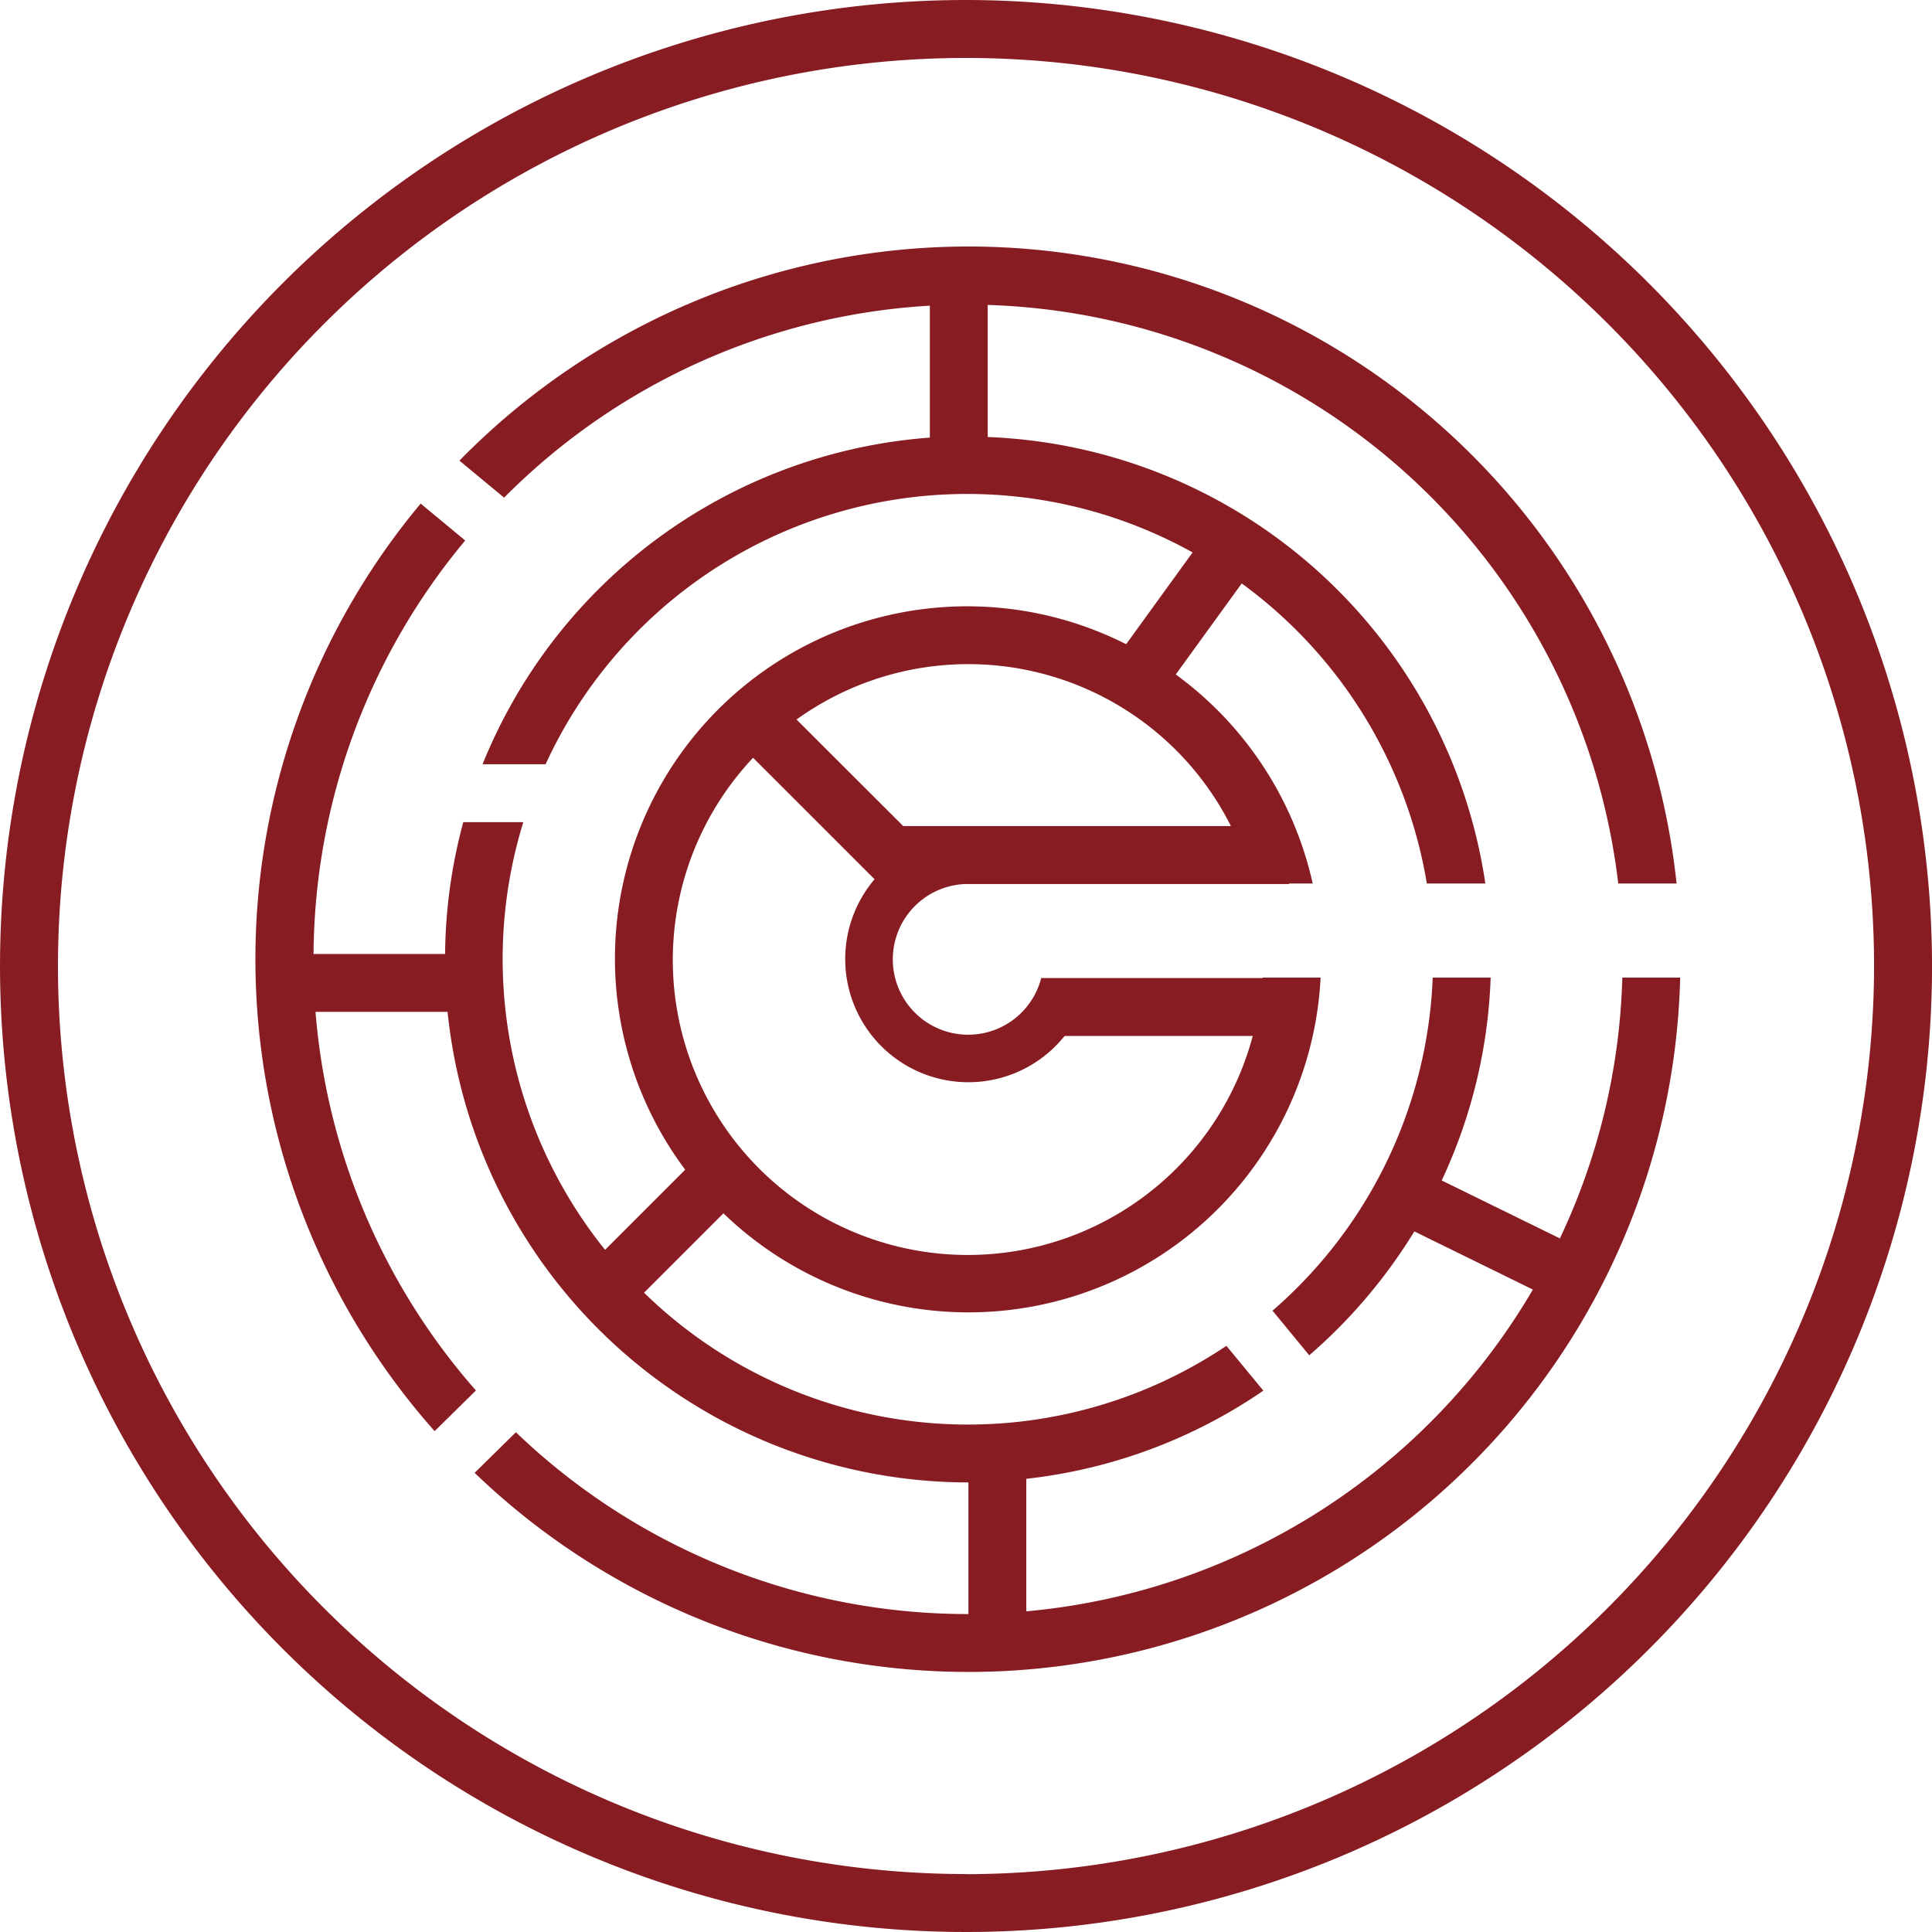 <svg xmlns="http://www.w3.org/2000/svg" width="80" height="80.001" viewBox="0 0 80 80.001">
    <path data-name="Path 6090" d="M40.4.359a40 40 0 1 0 40 40 40.045 40.045 0 0 0-40-40zm0 77.6A37.6 37.6 0 1 1 78 40.36a37.646 37.646 0 0 1-37.6 37.604z" transform="translate(-.399 -.359)" style="fill:#871c23"/>
    <path data-name="Path 6091" d="M67.094 40.374a26.937 26.937 0 0 1-2.585 10.8l-4.894-2.4a21.492 21.492 0 0 0 2.027-8.4h-2.4a19.235 19.235 0 0 1-6.632 13.792l1.52 1.848a21.864 21.864 0 0 0 4.352-5.13l4.908 2.408a27.127 27.127 0 0 1-20.977 13.324v-5.488a21.528 21.528 0 0 0 9.817-3.65l-1.53-1.856a19.2 19.2 0 0 1-24.114-2.2l3.287-3.287A14.6 14.6 0 0 0 54.6 40.374h-2.4v.02h-9.17a3.121 3.121 0 1 1-3.152-3.894H53.3v-.021h.973a14.643 14.643 0 0 0-5.67-8.657l2.731-3.769A19.3 19.3 0 0 1 59 36.479h2.422A21.677 21.677 0 0 0 40.816 17.99v-5.469a27.146 27.146 0 0 1 26.109 23.958h2.416a29.487 29.487 0 0 0-50.4-17.511l1.85 1.532a27.037 27.037 0 0 1 17.629-7.949v5.463A21.7 21.7 0 0 0 19.9 31.54h2.609A19.208 19.208 0 0 1 49.3 22.769l-2.752 3.8a14.587 14.587 0 0 0-18.258 21.76l-3.318 3.318a19.213 19.213 0 0 1-3.386-17.709H19.1a21.624 21.624 0 0 0-.753 5.459H12.9a26.988 26.988 0 0 1 6.28-17.122l-1.844-1.528a29.434 29.434 0 0 0 .578 38.407l1.71-1.683a27.011 27.011 0 0 1-6.642-15.679h5.468A21.694 21.694 0 0 0 40 61.278h.017v5.451H40A27.011 27.011 0 0 1 21.279 59.2l-1.708 1.681A29.48 29.48 0 0 0 69.49 40.374zM50.886 34.1H37.318L32.9 29.688A12.171 12.171 0 0 1 50.886 34.1zM31.1 31.272l5.031 5.03A5.1 5.1 0 1 0 44 42.79h7.791A12.213 12.213 0 1 1 31.1 31.272z" transform="translate(.083 .106)" style="fill:#871c23"/>
</svg>
